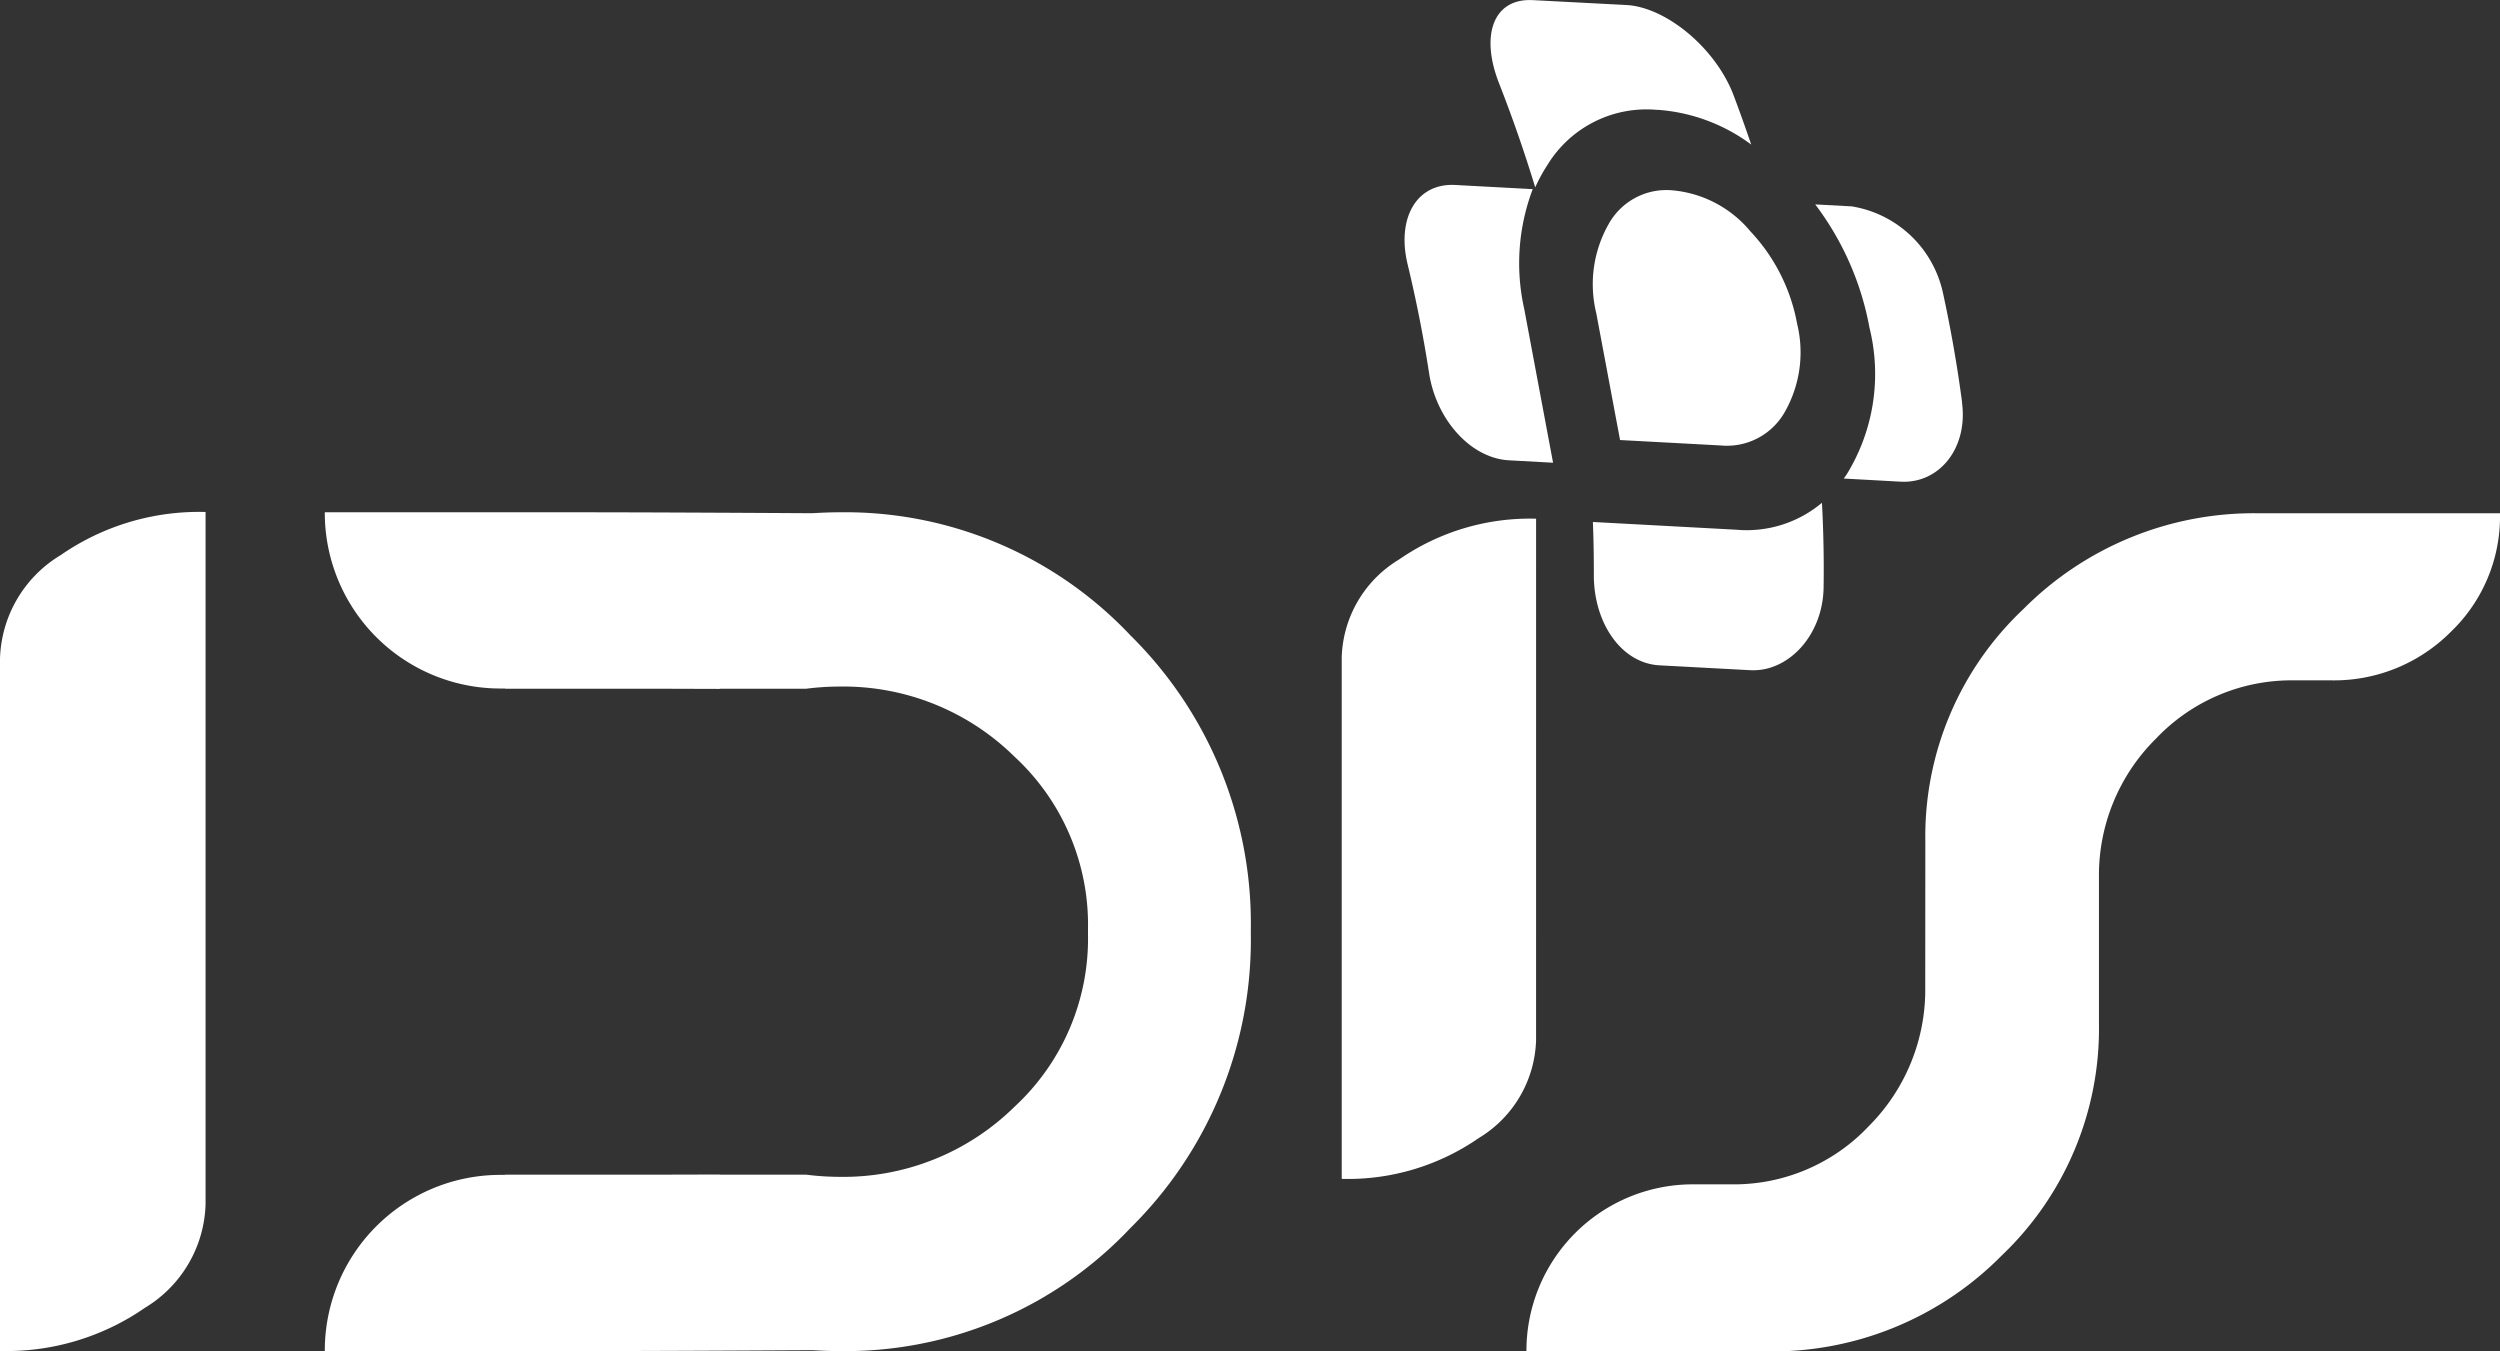 <svg xmlns="http://www.w3.org/2000/svg" width="114.184" height="61.723" viewBox="0 0 114.184 61.723">
  <rect x="0" y="0" width="114.184" height="61.723" fill="#333333" stroke="none"/>
  <g id="logo_idis_top" transform="translate(0 0)">
    <path id="Trazado_135" data-name="Trazado 135" d="M502.954,796.2l-3.531-.19c-1.783-.1-2.689,1.519-2.185,3.618q.6,2.492.984,4.991c.328,2.1,1.887,3.871,3.648,3.966l2.012.11-1.315-7.014a9.548,9.548,0,0,1,.387-5.482" transform="translate(-432.948 -787.561)" fill="#fff"/>
    <path id="Trazado_136" data-name="Trazado 136" d="M512.936,812.913l-6.549-.353q.047,1.209.043,2.412c-.006,2.2,1.255,4.042,3,4.135l4.144.222c1.736.094,3.321-1.59,3.351-3.789q.028-1.919-.076-3.857a5.342,5.342,0,0,1-3.913,1.23" transform="translate(-433.634 -788.719)" fill="#fff"/>
    <path id="Trazado_137" data-name="Trazado 137" d="M508.936,791.9a8.119,8.119,0,0,1,4.309,1.589q-.381-1.121-.8-2.239c-.835-2.2-3.115-4.042-4.906-4.134l-4.266-.223c-1.8-.094-2.41,1.587-1.548,3.789q.927,2.369,1.655,4.763a7.249,7.249,0,0,1,.543-1,5.3,5.3,0,0,1,5.018-2.54" transform="translate(-433.261 -786.887)" fill="#fff"/>
    <path id="Trazado_138" data-name="Trazado 138" d="M513.609,798.179a5.236,5.236,0,0,0-3.579-1.905,3.015,3.015,0,0,0-2.93,1.554,5.564,5.564,0,0,0-.559,4.05l1.088,5.8,4.587.247a3.035,3.035,0,0,0,2.936-1.527,5.5,5.5,0,0,0,.564-4.029,8.346,8.346,0,0,0-2.106-4.193" transform="translate(-433.635 -787.58)" fill="#fff"/>
    <path id="Trazado_139" data-name="Trazado 139" d="M524.061,806.019q-.328-2.494-.871-4.991a5.1,5.1,0,0,0-4.169-3.97l-1.669-.09a13.307,13.307,0,0,1,2.479,5.637,8.75,8.75,0,0,1-1.046,6.7c-.042.064-.086.123-.13.184q1.3.071,2.6.143c1.754.095,3.081-1.521,2.8-3.616" transform="translate(-434.444 -787.632)" fill="#fff"/>
    <path id="Trazado_140" data-name="Trazado 140" d="M502.877,836.289a5.4,5.4,0,0,1-2.616,4.466A10.5,10.5,0,0,1,494,842.621V818.8a5.4,5.4,0,0,1,2.616-4.467,10.5,10.5,0,0,1,6.262-1.865Z" transform="translate(-432.719 -788.777)" fill="#fff"/>
    <path id="Trazado_141" data-name="Trazado 141" d="M437.219,843.76a5.714,5.714,0,0,1-2.766,4.722,11.109,11.109,0,0,1-6.623,1.974V818.832a5.712,5.712,0,0,1,2.767-4.723,11.1,11.1,0,0,1,6.622-1.973Z" transform="translate(-427.83 -788.752)" fill="#fff"/>
    <path id="Trazado_142" data-name="Trazado 142" d="M521.329,827.166a14.256,14.256,0,0,1,4.479-10.591A14.838,14.838,0,0,1,536.56,812.2h11.016a7.3,7.3,0,0,1-2.254,5.423,7.522,7.522,0,0,1-5.466,2.208h-1.678a8.53,8.53,0,0,0-6.306,2.653,8.775,8.775,0,0,0-2.613,6.383v6.647a14.307,14.307,0,0,1-4.446,10.591A14.713,14.713,0,0,1,514.1,850.48H503.11a7.6,7.6,0,0,1,7.6-7.63h1.721a8.469,8.469,0,0,0,6.312-2.654,8.823,8.823,0,0,0,2.582-6.383Z" transform="translate(-433.392 -788.757)" fill="#fff"/>
    <path id="Trazado_143" data-name="Trazado 143" d="M486.144,831.173a18.488,18.488,0,0,0-5.5-13.4,17.9,17.9,0,0,0-13.275-5.621c-.426,0-.845.018-1.26.043-2.794-.017-7.658-.043-10.66-.043h-11.6a8.022,8.022,0,0,0,8.019,8.049h.223l-.007.01h7.148l2.651.008.006-.008h3.94a12.377,12.377,0,0,1,1.543-.1,11.14,11.14,0,0,1,7.985,3.209,10.448,10.448,0,0,1,3.35,7.845v.287a10.449,10.449,0,0,1-3.35,7.845,11.142,11.142,0,0,1-7.985,3.208,12.557,12.557,0,0,1-1.543-.1h-3.94l-.006-.007-2.651.007h-7.148l.007.01h-.223a8.022,8.022,0,0,0-8.019,8.048h11.6c3,0,7.866-.026,10.66-.042.415.025.834.042,1.26.042a17.9,17.9,0,0,0,13.275-5.621,18.484,18.484,0,0,0,5.5-13.4Z" transform="translate(-429.014 -788.754)" fill="#fff"/>
  </g>
</svg>
